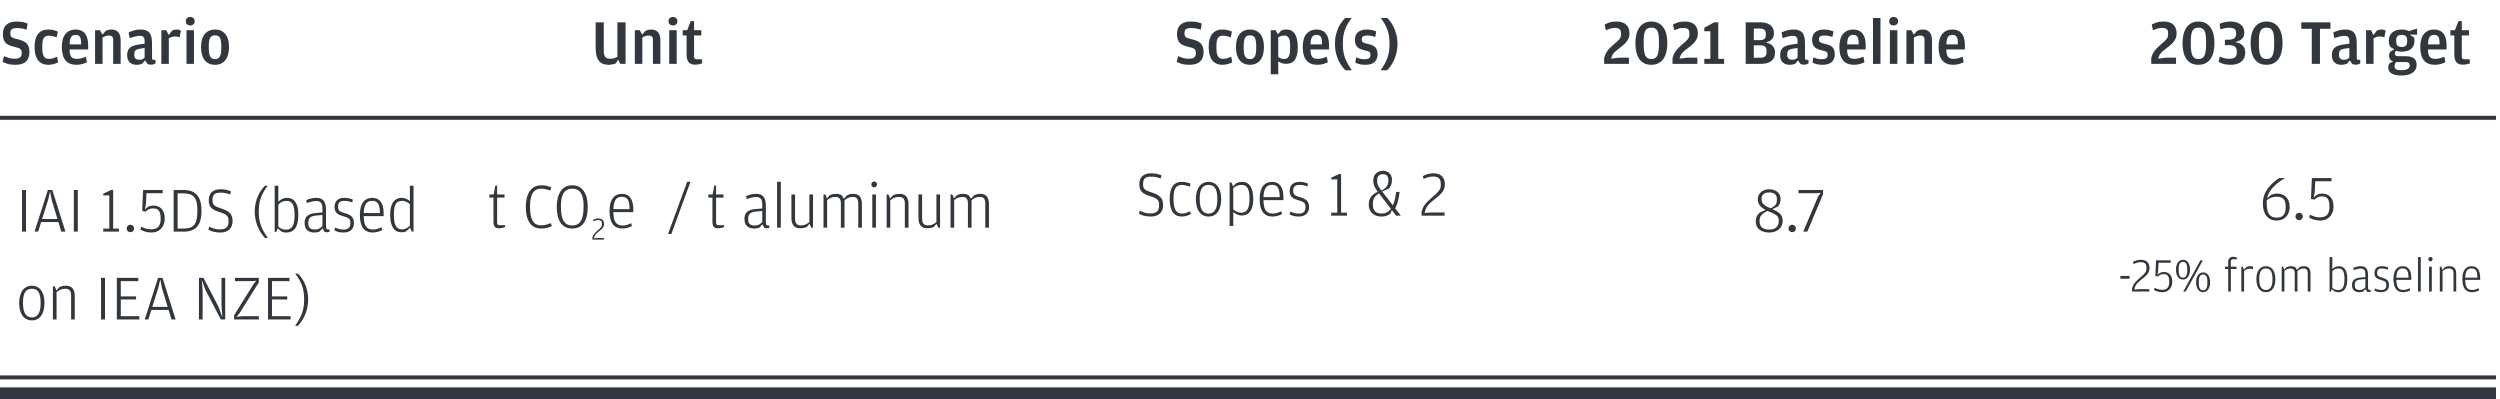 <svg width="626" height="100" viewBox="0 0 626 100" fill="none" xmlns="http://www.w3.org/2000/svg">
<path d="M3.824 16.224C5.051 16.224 5.947 15.952 6.512 15.408C7.088 14.853 7.376 14.043 7.376 12.976C7.376 12.453 7.307 12.016 7.168 11.664C7.029 11.312 6.832 11.019 6.576 10.784C6.32 10.539 6.005 10.347 5.632 10.208C5.269 10.059 4.859 9.931 4.4 9.824C4.016 9.728 3.707 9.643 3.472 9.568C3.237 9.483 3.051 9.387 2.912 9.28C2.784 9.163 2.699 9.029 2.656 8.88C2.613 8.72 2.592 8.523 2.592 8.288C2.592 7.808 2.72 7.477 2.976 7.296C3.243 7.115 3.68 7.024 4.288 7.024C4.544 7.024 4.773 7.035 4.976 7.056C5.179 7.067 5.371 7.093 5.552 7.136C5.733 7.168 5.909 7.211 6.08 7.264C6.261 7.307 6.459 7.36 6.672 7.424L6.912 5.904C6.571 5.755 6.187 5.632 5.76 5.536C5.333 5.44 4.789 5.392 4.128 5.392C3.008 5.392 2.16 5.664 1.584 6.208C1.008 6.741 0.72 7.509 0.72 8.512C0.72 9.045 0.779 9.493 0.896 9.856C1.024 10.219 1.205 10.523 1.44 10.768C1.685 11.003 1.984 11.195 2.336 11.344C2.688 11.483 3.088 11.605 3.536 11.712C3.92 11.797 4.235 11.883 4.48 11.968C4.736 12.053 4.933 12.155 5.072 12.272C5.211 12.389 5.307 12.528 5.36 12.688C5.413 12.837 5.44 13.029 5.44 13.264C5.44 13.829 5.291 14.213 4.992 14.416C4.704 14.608 4.235 14.704 3.584 14.704C3.104 14.704 2.661 14.645 2.256 14.528C1.861 14.4 1.44 14.245 0.992 14.064L0.656 15.504C1.019 15.685 1.44 15.851 1.92 16C2.411 16.149 3.045 16.224 3.824 16.224ZM12.111 16.224C12.655 16.224 13.13 16.155 13.535 16.016C13.951 15.888 14.287 15.749 14.543 15.6L14.303 14.208C13.983 14.347 13.658 14.469 13.327 14.576C12.996 14.683 12.633 14.736 12.239 14.736C11.961 14.736 11.722 14.693 11.519 14.608C11.316 14.523 11.146 14.373 11.007 14.16C10.868 13.936 10.761 13.643 10.687 13.28C10.623 12.917 10.591 12.459 10.591 11.904V11.6C10.591 11.045 10.623 10.597 10.687 10.256C10.761 9.904 10.868 9.632 11.007 9.44C11.146 9.248 11.316 9.12 11.519 9.056C11.722 8.981 11.961 8.944 12.239 8.944C12.58 8.944 12.905 8.981 13.215 9.056C13.535 9.131 13.86 9.221 14.191 9.328L14.479 7.92C14.233 7.792 13.903 7.675 13.487 7.568C13.082 7.451 12.623 7.392 12.111 7.392C10.98 7.392 10.121 7.76 9.535 8.496C8.948 9.232 8.655 10.331 8.655 11.792C8.655 13.232 8.948 14.331 9.535 15.088C10.121 15.845 10.98 16.224 12.111 16.224ZM17.419 12.384H22.075V11.376C22.075 10.757 22.016 10.203 21.899 9.712C21.782 9.221 21.595 8.805 21.339 8.464C21.094 8.123 20.768 7.861 20.363 7.68C19.968 7.488 19.494 7.392 18.939 7.392C17.883 7.392 17.04 7.76 16.411 8.496C15.792 9.232 15.483 10.331 15.483 11.792C15.483 13.253 15.787 14.357 16.395 15.104C17.003 15.851 17.92 16.224 19.147 16.224C19.723 16.224 20.24 16.149 20.699 16C21.168 15.861 21.526 15.723 21.771 15.584L21.515 14.208C21.163 14.347 20.8 14.469 20.427 14.576C20.064 14.683 19.68 14.736 19.275 14.736C18.944 14.736 18.662 14.699 18.427 14.624C18.192 14.549 18 14.421 17.851 14.24C17.712 14.048 17.606 13.803 17.531 13.504C17.467 13.205 17.43 12.832 17.419 12.384ZM17.435 11.12C17.446 10.661 17.483 10.277 17.547 9.968C17.622 9.659 17.723 9.413 17.851 9.232C17.979 9.051 18.134 8.923 18.315 8.848C18.496 8.773 18.71 8.736 18.955 8.736C19.435 8.736 19.782 8.891 19.995 9.2C20.208 9.509 20.315 10.053 20.315 10.832V11.12H17.435ZM25.647 8.672L25.039 7.568H23.807V16H25.679V9.376C25.956 9.227 26.212 9.109 26.447 9.024C26.682 8.939 26.954 8.896 27.263 8.896C27.605 8.896 27.866 8.976 28.047 9.136C28.239 9.285 28.335 9.547 28.335 9.92V16H30.207V10.112C30.207 9.195 30.01 8.512 29.615 8.064C29.221 7.616 28.655 7.392 27.919 7.392C27.631 7.392 27.364 7.424 27.119 7.488C26.884 7.552 26.677 7.627 26.495 7.712L25.647 8.672ZM36.21 10.944L34.978 11.104C34.413 11.189 33.933 11.296 33.538 11.424C33.143 11.541 32.818 11.707 32.562 11.92C32.317 12.123 32.135 12.379 32.018 12.688C31.901 12.987 31.842 13.36 31.842 13.808C31.842 14.256 31.906 14.635 32.034 14.944C32.162 15.243 32.333 15.488 32.546 15.68C32.77 15.872 33.021 16.011 33.298 16.096C33.586 16.181 33.885 16.224 34.194 16.224C34.535 16.224 34.823 16.192 35.058 16.128C35.303 16.064 35.506 15.995 35.666 15.92L36.306 15.12L36.994 16.064C37.271 16.149 37.559 16.192 37.858 16.192C38.146 16.192 38.381 16.149 38.562 16.064C38.743 15.989 38.877 15.909 38.962 15.824L38.93 14.992H38.546C38.386 14.992 38.263 14.96 38.178 14.896C38.103 14.832 38.066 14.699 38.066 14.496V10.8C38.066 9.573 37.842 8.699 37.394 8.176C36.957 7.653 36.221 7.392 35.186 7.392C34.557 7.392 33.986 7.472 33.474 7.632C32.973 7.792 32.546 7.957 32.194 8.128L32.45 9.536C32.951 9.365 33.41 9.232 33.826 9.136C34.242 9.029 34.637 8.976 35.01 8.976C35.479 8.976 35.794 9.088 35.954 9.312C36.125 9.525 36.21 9.803 36.21 10.144V10.944ZM36.21 14.416C36.071 14.565 35.901 14.693 35.698 14.8C35.495 14.907 35.223 14.96 34.882 14.96C34.477 14.96 34.162 14.864 33.938 14.672C33.725 14.48 33.618 14.165 33.618 13.728V13.6C33.618 13.12 33.73 12.784 33.954 12.592C34.189 12.389 34.573 12.251 35.106 12.176L36.21 12.016V14.416ZM42.241 8.784L41.633 7.568H40.401V16H42.273V9.568C42.508 9.451 42.748 9.349 42.993 9.264C43.238 9.179 43.505 9.136 43.793 9.136C44.07 9.136 44.3 9.157 44.481 9.2C44.662 9.232 44.828 9.28 44.977 9.344L45.297 7.664C45.212 7.6 45.084 7.541 44.913 7.488C44.742 7.424 44.529 7.392 44.273 7.392C44.049 7.392 43.846 7.413 43.665 7.456C43.483 7.499 43.302 7.563 43.121 7.648L42.241 8.784ZM47.643 6.384C47.942 6.384 48.198 6.293 48.411 6.112C48.635 5.92 48.747 5.653 48.747 5.312C48.747 4.981 48.635 4.72 48.411 4.528C48.198 4.336 47.942 4.24 47.643 4.24C47.334 4.24 47.067 4.336 46.843 4.528C46.63 4.72 46.523 4.981 46.523 5.312C46.523 5.653 46.63 5.92 46.843 6.112C47.067 6.293 47.334 6.384 47.643 6.384ZM46.699 16H48.571V7.568H46.699V16ZM53.862 16.224C54.961 16.224 55.814 15.84 56.422 15.072C57.041 14.293 57.35 13.189 57.35 11.76C57.35 10.352 57.041 9.275 56.422 8.528C55.814 7.771 54.961 7.392 53.862 7.392C52.764 7.392 51.9 7.771 51.27 8.528C50.652 9.285 50.342 10.379 50.342 11.808C50.342 13.216 50.646 14.304 51.254 15.072C51.873 15.84 52.742 16.224 53.862 16.224ZM53.862 14.8C53.596 14.8 53.361 14.757 53.158 14.672C52.966 14.576 52.801 14.421 52.662 14.208C52.534 13.984 52.438 13.685 52.374 13.312C52.31 12.939 52.278 12.469 52.278 11.904V11.6C52.278 11.045 52.31 10.592 52.374 10.24C52.438 9.888 52.534 9.611 52.662 9.408C52.79 9.195 52.95 9.051 53.142 8.976C53.345 8.891 53.585 8.848 53.862 8.848C54.129 8.848 54.358 8.891 54.55 8.976C54.753 9.051 54.918 9.195 55.046 9.408C55.174 9.621 55.265 9.909 55.318 10.272C55.382 10.635 55.414 11.104 55.414 11.68V11.968C55.414 12.512 55.382 12.971 55.318 13.344C55.254 13.707 55.153 13.995 55.014 14.208C54.886 14.421 54.726 14.576 54.534 14.672C54.342 14.757 54.118 14.8 53.862 14.8Z" fill="#31373D"/>
<path d="M154.592 14.24C154.368 14.357 154.117 14.464 153.84 14.56C153.563 14.656 153.205 14.704 152.768 14.704C152.48 14.704 152.235 14.672 152.032 14.608C151.84 14.533 151.68 14.416 151.552 14.256C151.424 14.085 151.328 13.867 151.264 13.6C151.211 13.323 151.184 12.981 151.184 12.576V5.584H149.152V12.096C149.152 12.853 149.227 13.493 149.376 14.016C149.525 14.539 149.739 14.965 150.016 15.296C150.304 15.627 150.645 15.861 151.04 16C151.435 16.149 151.872 16.224 152.352 16.224C152.789 16.224 153.157 16.181 153.456 16.096C153.765 16.021 153.995 15.957 154.144 15.904L154.816 14.928L155.296 16H156.64V5.584H154.592V14.24ZM160.803 8.672L160.195 7.568H158.963V16H160.835V9.376C161.113 9.227 161.369 9.109 161.603 9.024C161.838 8.939 162.11 8.896 162.419 8.896C162.761 8.896 163.022 8.976 163.203 9.136C163.395 9.285 163.491 9.547 163.491 9.92V16H165.363V10.112C165.363 9.195 165.166 8.512 164.771 8.064C164.377 7.616 163.811 7.392 163.075 7.392C162.787 7.392 162.521 7.424 162.275 7.488C162.041 7.552 161.833 7.627 161.651 7.712L160.803 8.672ZM168.518 6.384C168.817 6.384 169.073 6.293 169.286 6.112C169.51 5.92 169.622 5.653 169.622 5.312C169.622 4.981 169.51 4.72 169.286 4.528C169.073 4.336 168.817 4.24 168.518 4.24C168.209 4.24 167.942 4.336 167.718 4.528C167.505 4.72 167.398 4.981 167.398 5.312C167.398 5.653 167.505 5.92 167.718 6.112C167.942 6.293 168.209 6.384 168.518 6.384ZM167.574 16H169.446V7.568H167.574V16ZM174.065 16.192C174.449 16.192 174.796 16.155 175.105 16.08C175.415 16.005 175.66 15.925 175.841 15.84L175.745 14.832H174.593C174.284 14.832 174.071 14.784 173.953 14.688C173.847 14.592 173.793 14.405 173.793 14.128V8.88H175.601V7.568H173.793V5.28H172.961L172.065 7.568H170.945V8.88H171.921V13.696C171.921 14.528 172.092 15.152 172.433 15.568C172.775 15.984 173.319 16.192 174.065 16.192Z" fill="#31373D"/>
<path d="M297.824 16.224C299.051 16.224 299.947 15.952 300.512 15.408C301.088 14.853 301.376 14.043 301.376 12.976C301.376 12.453 301.307 12.016 301.168 11.664C301.029 11.312 300.832 11.019 300.576 10.784C300.32 10.539 300.005 10.347 299.632 10.208C299.269 10.059 298.859 9.931 298.4 9.824C298.016 9.728 297.707 9.643 297.472 9.568C297.237 9.483 297.051 9.387 296.912 9.28C296.784 9.163 296.699 9.029 296.656 8.88C296.613 8.72 296.592 8.523 296.592 8.288C296.592 7.808 296.72 7.477 296.976 7.296C297.243 7.115 297.68 7.024 298.288 7.024C298.544 7.024 298.773 7.035 298.976 7.056C299.179 7.067 299.371 7.093 299.552 7.136C299.733 7.168 299.909 7.211 300.08 7.264C300.261 7.307 300.459 7.36 300.672 7.424L300.912 5.904C300.571 5.755 300.187 5.632 299.76 5.536C299.333 5.44 298.789 5.392 298.128 5.392C297.008 5.392 296.16 5.664 295.584 6.208C295.008 6.741 294.72 7.509 294.72 8.512C294.72 9.045 294.779 9.493 294.896 9.856C295.024 10.219 295.205 10.523 295.44 10.768C295.685 11.003 295.984 11.195 296.336 11.344C296.688 11.483 297.088 11.605 297.536 11.712C297.92 11.797 298.235 11.883 298.48 11.968C298.736 12.053 298.933 12.155 299.072 12.272C299.211 12.389 299.307 12.528 299.36 12.688C299.413 12.837 299.44 13.029 299.44 13.264C299.44 13.829 299.291 14.213 298.992 14.416C298.704 14.608 298.235 14.704 297.584 14.704C297.104 14.704 296.661 14.645 296.256 14.528C295.861 14.4 295.44 14.245 294.992 14.064L294.656 15.504C295.019 15.685 295.44 15.851 295.92 16C296.411 16.149 297.045 16.224 297.824 16.224ZM306.111 16.224C306.655 16.224 307.13 16.155 307.535 16.016C307.951 15.888 308.287 15.749 308.543 15.6L308.303 14.208C307.983 14.347 307.658 14.469 307.327 14.576C306.996 14.683 306.634 14.736 306.239 14.736C305.962 14.736 305.722 14.693 305.519 14.608C305.316 14.523 305.146 14.373 305.007 14.16C304.868 13.936 304.762 13.643 304.687 13.28C304.623 12.917 304.591 12.459 304.591 11.904V11.6C304.591 11.045 304.623 10.597 304.687 10.256C304.762 9.904 304.868 9.632 305.007 9.44C305.146 9.248 305.316 9.12 305.519 9.056C305.722 8.981 305.962 8.944 306.239 8.944C306.58 8.944 306.906 8.981 307.215 9.056C307.535 9.131 307.86 9.221 308.191 9.328L308.479 7.92C308.234 7.792 307.903 7.675 307.487 7.568C307.082 7.451 306.623 7.392 306.111 7.392C304.98 7.392 304.122 7.76 303.535 8.496C302.948 9.232 302.655 10.331 302.655 11.792C302.655 13.232 302.948 14.331 303.535 15.088C304.122 15.845 304.98 16.224 306.111 16.224ZM313.003 16.224C314.102 16.224 314.955 15.84 315.563 15.072C316.182 14.293 316.491 13.189 316.491 11.76C316.491 10.352 316.182 9.275 315.563 8.528C314.955 7.771 314.102 7.392 313.003 7.392C311.904 7.392 311.04 7.771 310.411 8.528C309.792 9.285 309.483 10.379 309.483 11.808C309.483 13.216 309.787 14.304 310.395 15.072C311.014 15.84 311.883 16.224 313.003 16.224ZM313.003 14.8C312.736 14.8 312.502 14.757 312.299 14.672C312.107 14.576 311.942 14.421 311.803 14.208C311.675 13.984 311.579 13.685 311.515 13.312C311.451 12.939 311.419 12.469 311.419 11.904V11.6C311.419 11.045 311.451 10.592 311.515 10.24C311.579 9.888 311.675 9.611 311.803 9.408C311.931 9.195 312.091 9.051 312.283 8.976C312.486 8.891 312.726 8.848 313.003 8.848C313.27 8.848 313.499 8.891 313.691 8.976C313.894 9.051 314.059 9.195 314.187 9.408C314.315 9.621 314.406 9.909 314.459 10.272C314.523 10.635 314.555 11.104 314.555 11.68V11.968C314.555 12.512 314.523 12.971 314.459 13.344C314.395 13.707 314.294 13.995 314.155 14.208C314.027 14.421 313.867 14.576 313.675 14.672C313.483 14.757 313.259 14.8 313.003 14.8ZM319.99 8.576L319.43 7.568H318.198V18.592H320.07V15.344C320.294 15.515 320.566 15.664 320.886 15.792C321.206 15.92 321.584 15.984 322.022 15.984C323.056 15.984 323.803 15.637 324.262 14.944C324.731 14.251 324.966 13.2 324.966 11.792C324.966 10.373 324.731 9.285 324.262 8.528C323.803 7.771 323.094 7.392 322.134 7.392C321.824 7.392 321.563 7.419 321.35 7.472C321.136 7.525 320.955 7.589 320.806 7.664L319.99 8.576ZM320.07 14.304V9.344C320.304 9.205 320.544 9.099 320.79 9.024C321.046 8.939 321.312 8.896 321.59 8.896C322.08 8.896 322.443 9.083 322.678 9.456C322.923 9.829 323.046 10.469 323.046 11.376V12.128C323.046 13.088 322.923 13.771 322.678 14.176C322.443 14.571 322.064 14.768 321.542 14.768C321.232 14.768 320.955 14.72 320.71 14.624C320.464 14.517 320.251 14.411 320.07 14.304ZM328.138 12.384H332.794V11.376C332.794 10.757 332.735 10.203 332.618 9.712C332.5 9.221 332.314 8.805 332.058 8.464C331.812 8.123 331.487 7.861 331.082 7.68C330.687 7.488 330.212 7.392 329.658 7.392C328.602 7.392 327.759 7.76 327.13 8.496C326.511 9.232 326.202 10.331 326.202 11.792C326.202 13.253 326.506 14.357 327.114 15.104C327.722 15.851 328.639 16.224 329.866 16.224C330.442 16.224 330.959 16.149 331.418 16C331.887 15.861 332.244 15.723 332.49 15.584L332.234 14.208C331.882 14.347 331.519 14.469 331.146 14.576C330.783 14.683 330.399 14.736 329.994 14.736C329.663 14.736 329.38 14.699 329.146 14.624C328.911 14.549 328.719 14.421 328.57 14.24C328.431 14.048 328.324 13.803 328.25 13.504C328.186 13.205 328.148 12.832 328.138 12.384ZM328.154 11.12C328.164 10.661 328.202 10.277 328.266 9.968C328.34 9.659 328.442 9.413 328.57 9.232C328.698 9.051 328.852 8.923 329.034 8.848C329.215 8.773 329.428 8.736 329.674 8.736C330.154 8.736 330.5 8.891 330.714 9.2C330.927 9.509 331.034 10.053 331.034 10.832V11.12H328.154ZM336.878 17.6H338.494C338.131 17.077 337.811 16.571 337.534 16.08C337.257 15.6 337.022 15.109 336.83 14.608C336.638 14.096 336.494 13.563 336.398 13.008C336.302 12.453 336.254 11.845 336.254 11.184V10.704C336.254 10.053 336.302 9.451 336.398 8.896C336.505 8.341 336.649 7.819 336.83 7.328C337.022 6.827 337.251 6.347 337.518 5.888C337.795 5.429 338.11 4.971 338.462 4.512H336.846C336.622 4.715 336.361 5.008 336.062 5.392C335.763 5.765 335.481 6.224 335.214 6.768C334.947 7.301 334.723 7.92 334.542 8.624C334.361 9.317 334.27 10.091 334.27 10.944C334.27 11.829 334.361 12.635 334.542 13.36C334.734 14.085 334.963 14.725 335.23 15.28C335.507 15.835 335.795 16.304 336.094 16.688C336.393 17.083 336.654 17.387 336.878 17.6ZM341.887 16.224C342.921 16.224 343.689 15.989 344.191 15.52C344.692 15.04 344.943 14.405 344.943 13.616C344.943 13.211 344.895 12.864 344.799 12.576C344.703 12.288 344.564 12.048 344.383 11.856C344.201 11.653 343.972 11.493 343.695 11.376C343.417 11.248 343.103 11.141 342.751 11.056C342.42 10.981 342.143 10.912 341.919 10.848C341.695 10.784 341.513 10.715 341.375 10.64C341.236 10.565 341.135 10.469 341.071 10.352C341.017 10.235 340.991 10.08 340.991 9.888C340.991 9.493 341.097 9.232 341.311 9.104C341.535 8.965 341.903 8.896 342.415 8.896C342.788 8.896 343.124 8.928 343.423 8.992C343.721 9.056 344.031 9.141 344.351 9.248L344.623 7.888C344.377 7.76 344.052 7.648 343.647 7.552C343.252 7.445 342.783 7.392 342.239 7.392C341.343 7.392 340.623 7.6 340.079 8.016C339.545 8.432 339.279 9.088 339.279 9.984C339.279 10.389 339.327 10.736 339.423 11.024C339.529 11.312 339.673 11.552 339.855 11.744C340.036 11.936 340.249 12.091 340.495 12.208C340.74 12.325 341.012 12.421 341.311 12.496C341.673 12.592 341.972 12.672 342.207 12.736C342.452 12.789 342.644 12.859 342.783 12.944C342.921 13.019 343.017 13.12 343.071 13.248C343.135 13.365 343.167 13.525 343.167 13.728C343.167 14.133 343.044 14.421 342.799 14.592C342.553 14.752 342.175 14.832 341.663 14.832C341.236 14.832 340.847 14.784 340.495 14.688C340.153 14.581 339.844 14.469 339.567 14.352L339.375 15.68C339.62 15.808 339.945 15.931 340.351 16.048C340.767 16.165 341.279 16.224 341.887 16.224ZM345.708 17.6H347.324C347.548 17.387 347.81 17.083 348.108 16.688C348.407 16.304 348.69 15.835 348.956 15.28C349.234 14.725 349.463 14.085 349.644 13.36C349.836 12.635 349.932 11.829 349.932 10.944C349.932 10.091 349.836 9.317 349.644 8.624C349.463 7.92 349.239 7.301 348.972 6.768C348.716 6.224 348.439 5.765 348.14 5.392C347.842 5.008 347.58 4.715 347.356 4.512H345.74C346.092 4.971 346.402 5.429 346.668 5.888C346.946 6.347 347.175 6.827 347.356 7.328C347.548 7.819 347.692 8.341 347.788 8.896C347.884 9.451 347.932 10.053 347.932 10.704V11.184C347.932 11.845 347.884 12.453 347.788 13.008C347.692 13.563 347.548 14.096 347.356 14.608C347.175 15.109 346.946 15.6 346.668 16.08C346.391 16.571 346.071 17.077 345.708 17.6Z" fill="#31373D"/>
<path d="M401.672 16H407.88V14.448H405.352L403.432 14.688L403.496 14.448C403.571 14.171 403.667 13.925 403.784 13.712C403.912 13.499 404.056 13.307 404.216 13.136C404.387 12.955 404.568 12.789 404.76 12.64C404.963 12.48 405.176 12.315 405.4 12.144C405.752 11.877 406.083 11.616 406.392 11.36C406.712 11.093 406.989 10.816 407.224 10.528C407.469 10.24 407.661 9.925 407.8 9.584C407.949 9.232 408.024 8.827 408.024 8.368C408.024 7.931 407.96 7.531 407.832 7.168C407.715 6.805 407.523 6.491 407.256 6.224C406.989 5.957 406.653 5.755 406.248 5.616C405.843 5.467 405.357 5.392 404.792 5.392C404.035 5.392 403.416 5.477 402.936 5.648C402.467 5.819 402.088 5.989 401.8 6.16L402.104 7.568C402.531 7.397 402.915 7.259 403.256 7.152C403.597 7.045 403.987 6.992 404.424 6.992C404.915 6.992 405.283 7.088 405.528 7.28C405.773 7.472 405.896 7.845 405.896 8.4V8.624C405.896 8.859 405.864 9.072 405.8 9.264C405.736 9.445 405.635 9.627 405.496 9.808C405.357 9.979 405.187 10.155 404.984 10.336C404.781 10.517 404.547 10.725 404.28 10.96C404.024 11.184 403.768 11.413 403.512 11.648C403.256 11.872 403.016 12.117 402.792 12.384C402.568 12.64 402.365 12.923 402.184 13.232C402.003 13.531 401.864 13.867 401.768 14.24L401.672 14.56V16ZM413.469 16.224C414.162 16.224 414.76 16.096 415.261 15.84C415.773 15.573 416.194 15.205 416.525 14.736C416.856 14.256 417.101 13.68 417.261 13.008C417.421 12.325 417.501 11.568 417.501 10.736C417.501 9.957 417.421 9.243 417.261 8.592C417.101 7.931 416.856 7.365 416.525 6.896C416.205 6.427 415.789 6.059 415.277 5.792C414.776 5.525 414.184 5.392 413.501 5.392C412.818 5.392 412.226 5.525 411.725 5.792C411.224 6.059 410.808 6.432 410.477 6.912C410.146 7.392 409.901 7.963 409.741 8.624C409.581 9.275 409.501 9.989 409.501 10.768C409.501 11.579 409.576 12.32 409.725 12.992C409.885 13.664 410.125 14.24 410.445 14.72C410.776 15.2 411.186 15.573 411.677 15.84C412.178 16.096 412.776 16.224 413.469 16.224ZM413.501 14.768C413.16 14.768 412.866 14.709 412.621 14.592C412.386 14.475 412.189 14.277 412.029 14C411.88 13.712 411.768 13.328 411.693 12.848C411.618 12.368 411.581 11.765 411.581 11.04V10.352C411.581 9.701 411.613 9.157 411.677 8.72C411.752 8.283 411.864 7.931 412.013 7.664C412.162 7.397 412.354 7.211 412.589 7.104C412.834 6.987 413.133 6.928 413.485 6.928C413.837 6.928 414.13 6.981 414.365 7.088C414.61 7.195 414.808 7.381 414.957 7.648C415.117 7.904 415.229 8.251 415.293 8.688C415.368 9.125 415.405 9.669 415.405 10.32V11.024C415.405 11.749 415.368 12.352 415.293 12.832C415.218 13.312 415.106 13.696 414.957 13.984C414.808 14.272 414.61 14.475 414.365 14.592C414.12 14.709 413.832 14.768 413.501 14.768ZM418.797 16H425.005V14.448H422.477L420.557 14.688L420.621 14.448C420.696 14.171 420.792 13.925 420.909 13.712C421.037 13.499 421.181 13.307 421.341 13.136C421.512 12.955 421.693 12.789 421.885 12.64C422.088 12.48 422.301 12.315 422.525 12.144C422.877 11.877 423.208 11.616 423.517 11.36C423.837 11.093 424.114 10.816 424.349 10.528C424.594 10.24 424.786 9.925 424.925 9.584C425.074 9.232 425.149 8.827 425.149 8.368C425.149 7.931 425.085 7.531 424.957 7.168C424.84 6.805 424.648 6.491 424.381 6.224C424.114 5.957 423.778 5.755 423.373 5.616C422.968 5.467 422.482 5.392 421.917 5.392C421.16 5.392 420.541 5.477 420.061 5.648C419.592 5.819 419.213 5.989 418.925 6.16L419.229 7.568C419.656 7.397 420.04 7.259 420.381 7.152C420.722 7.045 421.112 6.992 421.549 6.992C422.04 6.992 422.408 7.088 422.653 7.28C422.898 7.472 423.021 7.845 423.021 8.4V8.624C423.021 8.859 422.989 9.072 422.925 9.264C422.861 9.445 422.76 9.627 422.621 9.808C422.482 9.979 422.312 10.155 422.109 10.336C421.906 10.517 421.672 10.725 421.405 10.96C421.149 11.184 420.893 11.413 420.637 11.648C420.381 11.872 420.141 12.117 419.917 12.384C419.693 12.64 419.49 12.923 419.309 13.232C419.128 13.531 418.989 13.867 418.893 14.24L418.797 14.56V16ZM426.754 16H431.714V14.736H430.258V5.584H429.234L426.754 6.96V7.824H428.274V14.736H426.754V16ZM437.122 16H440.77C441.336 16 441.848 15.947 442.306 15.84C442.765 15.733 443.154 15.563 443.474 15.328C443.794 15.093 444.04 14.795 444.21 14.432C444.381 14.069 444.466 13.637 444.466 13.136C444.466 12.709 444.392 12.347 444.242 12.048C444.093 11.749 443.906 11.504 443.682 11.312C443.458 11.12 443.213 10.976 442.946 10.88C442.68 10.773 442.424 10.693 442.178 10.64C442.402 10.576 442.632 10.496 442.866 10.4C443.112 10.293 443.33 10.155 443.522 9.984C443.725 9.813 443.885 9.595 444.002 9.328C444.13 9.061 444.194 8.736 444.194 8.352C444.194 7.84 444.104 7.408 443.922 7.056C443.752 6.704 443.506 6.421 443.186 6.208C442.877 5.984 442.498 5.824 442.05 5.728C441.613 5.632 441.133 5.584 440.61 5.584H437.122V16ZM439.154 10.048V7.136H440.466C441.064 7.136 441.496 7.232 441.762 7.424C442.029 7.616 442.162 7.957 442.162 8.448V8.688C442.162 9.2 442.04 9.557 441.794 9.76C441.549 9.952 441.165 10.048 440.642 10.048H439.154ZM439.154 14.464V11.344H440.69C441.288 11.344 441.709 11.445 441.954 11.648C442.21 11.851 442.338 12.219 442.338 12.752V13.04C442.338 13.563 442.205 13.931 441.938 14.144C441.682 14.357 441.25 14.464 440.642 14.464H439.154ZM450.116 10.944L448.884 11.104C448.319 11.189 447.839 11.296 447.444 11.424C447.05 11.541 446.724 11.707 446.468 11.92C446.223 12.123 446.042 12.379 445.924 12.688C445.807 12.987 445.748 13.36 445.748 13.808C445.748 14.256 445.812 14.635 445.94 14.944C446.068 15.243 446.239 15.488 446.452 15.68C446.676 15.872 446.927 16.011 447.204 16.096C447.492 16.181 447.791 16.224 448.1 16.224C448.442 16.224 448.73 16.192 448.964 16.128C449.21 16.064 449.412 15.995 449.572 15.92L450.212 15.12L450.9 16.064C451.178 16.149 451.466 16.192 451.764 16.192C452.052 16.192 452.287 16.149 452.468 16.064C452.65 15.989 452.783 15.909 452.868 15.824L452.836 14.992H452.452C452.292 14.992 452.17 14.96 452.084 14.896C452.01 14.832 451.972 14.699 451.972 14.496V10.8C451.972 9.573 451.748 8.699 451.3 8.176C450.863 7.653 450.127 7.392 449.092 7.392C448.463 7.392 447.892 7.472 447.38 7.632C446.879 7.792 446.452 7.957 446.1 8.128L446.356 9.536C446.858 9.365 447.316 9.232 447.732 9.136C448.148 9.029 448.543 8.976 448.916 8.976C449.386 8.976 449.7 9.088 449.86 9.312C450.031 9.525 450.116 9.803 450.116 10.144V10.944ZM450.116 14.416C449.978 14.565 449.807 14.693 449.604 14.8C449.402 14.907 449.13 14.96 448.788 14.96C448.383 14.96 448.068 14.864 447.844 14.672C447.631 14.48 447.524 14.165 447.524 13.728V13.6C447.524 13.12 447.636 12.784 447.86 12.592C448.095 12.389 448.479 12.251 449.012 12.176L450.116 12.016V14.416ZM456.371 16.224C457.406 16.224 458.174 15.989 458.675 15.52C459.176 15.04 459.427 14.405 459.427 13.616C459.427 13.211 459.379 12.864 459.283 12.576C459.187 12.288 459.048 12.048 458.867 11.856C458.686 11.653 458.456 11.493 458.179 11.376C457.902 11.248 457.587 11.141 457.235 11.056C456.904 10.981 456.627 10.912 456.403 10.848C456.179 10.784 455.998 10.715 455.859 10.64C455.72 10.565 455.619 10.469 455.555 10.352C455.502 10.235 455.475 10.08 455.475 9.888C455.475 9.493 455.582 9.232 455.795 9.104C456.019 8.965 456.387 8.896 456.899 8.896C457.272 8.896 457.608 8.928 457.907 8.992C458.206 9.056 458.515 9.141 458.835 9.248L459.107 7.888C458.862 7.76 458.536 7.648 458.131 7.552C457.736 7.445 457.267 7.392 456.723 7.392C455.827 7.392 455.107 7.6 454.563 8.016C454.03 8.432 453.763 9.088 453.763 9.984C453.763 10.389 453.811 10.736 453.907 11.024C454.014 11.312 454.158 11.552 454.339 11.744C454.52 11.936 454.734 12.091 454.979 12.208C455.224 12.325 455.496 12.421 455.795 12.496C456.158 12.592 456.456 12.672 456.691 12.736C456.936 12.789 457.128 12.859 457.267 12.944C457.406 13.019 457.502 13.12 457.555 13.248C457.619 13.365 457.651 13.525 457.651 13.728C457.651 14.133 457.528 14.421 457.283 14.592C457.038 14.752 456.659 14.832 456.147 14.832C455.72 14.832 455.331 14.784 454.979 14.688C454.638 14.581 454.328 14.469 454.051 14.352L453.859 15.68C454.104 15.808 454.43 15.931 454.835 16.048C455.251 16.165 455.763 16.224 456.371 16.224ZM462.513 12.384H467.169V11.376C467.169 10.757 467.11 10.203 466.993 9.712C466.875 9.221 466.689 8.805 466.433 8.464C466.187 8.123 465.862 7.861 465.457 7.68C465.062 7.488 464.587 7.392 464.033 7.392C462.977 7.392 462.134 7.76 461.505 8.496C460.886 9.232 460.577 10.331 460.577 11.792C460.577 13.253 460.881 14.357 461.489 15.104C462.097 15.851 463.014 16.224 464.241 16.224C464.817 16.224 465.334 16.149 465.793 16C466.262 15.861 466.619 15.723 466.865 15.584L466.609 14.208C466.257 14.347 465.894 14.469 465.521 14.576C465.158 14.683 464.774 14.736 464.369 14.736C464.038 14.736 463.755 14.699 463.521 14.624C463.286 14.549 463.094 14.421 462.945 14.24C462.806 14.048 462.699 13.803 462.625 13.504C462.561 13.205 462.523 12.832 462.513 12.384ZM462.529 11.12C462.539 10.661 462.577 10.277 462.641 9.968C462.715 9.659 462.817 9.413 462.945 9.232C463.073 9.051 463.227 8.923 463.409 8.848C463.59 8.773 463.803 8.736 464.049 8.736C464.529 8.736 464.875 8.891 465.089 9.2C465.302 9.509 465.409 10.053 465.409 10.832V11.12H462.529ZM468.997 16H470.869V4.512H468.997V16ZM474.174 6.384C474.473 6.384 474.729 6.293 474.943 6.112C475.167 5.92 475.279 5.653 475.279 5.312C475.279 4.981 475.167 4.72 474.943 4.528C474.729 4.336 474.473 4.24 474.174 4.24C473.865 4.24 473.599 4.336 473.375 4.528C473.161 4.72 473.055 4.981 473.055 5.312C473.055 5.653 473.161 5.92 473.375 6.112C473.599 6.293 473.865 6.384 474.174 6.384ZM473.231 16H475.103V7.568H473.231V16ZM479.21 8.672L478.602 7.568H477.37V16H479.242V9.376C479.519 9.227 479.775 9.109 480.01 9.024C480.244 8.939 480.516 8.896 480.826 8.896C481.167 8.896 481.428 8.976 481.61 9.136C481.802 9.285 481.898 9.547 481.898 9.92V16H483.77V10.112C483.77 9.195 483.572 8.512 483.178 8.064C482.783 7.616 482.218 7.392 481.482 7.392C481.194 7.392 480.927 7.424 480.682 7.488C480.447 7.552 480.239 7.627 480.058 7.712L479.21 8.672ZM487.357 12.384H492.013V11.376C492.013 10.757 491.954 10.203 491.837 9.712C491.719 9.221 491.533 8.805 491.277 8.464C491.031 8.123 490.706 7.861 490.301 7.68C489.906 7.488 489.431 7.392 488.877 7.392C487.821 7.392 486.978 7.76 486.349 8.496C485.73 9.232 485.421 10.331 485.421 11.792C485.421 13.253 485.725 14.357 486.333 15.104C486.941 15.851 487.858 16.224 489.085 16.224C489.661 16.224 490.178 16.149 490.637 16C491.106 15.861 491.463 15.723 491.709 15.584L491.453 14.208C491.101 14.347 490.738 14.469 490.365 14.576C490.002 14.683 489.618 14.736 489.213 14.736C488.882 14.736 488.599 14.699 488.365 14.624C488.13 14.549 487.938 14.421 487.789 14.24C487.65 14.048 487.543 13.803 487.469 13.504C487.405 13.205 487.367 12.832 487.357 12.384ZM487.373 11.12C487.383 10.661 487.421 10.277 487.485 9.968C487.559 9.659 487.661 9.413 487.789 9.232C487.917 9.051 488.071 8.923 488.253 8.848C488.434 8.773 488.647 8.736 488.893 8.736C489.373 8.736 489.719 8.891 489.933 9.2C490.146 9.509 490.253 10.053 490.253 10.832V11.12H487.373Z" fill="#31373D"/>
<path d="M538.672 16H544.88V14.448H542.352L540.432 14.688L540.496 14.448C540.571 14.171 540.667 13.925 540.784 13.712C540.912 13.499 541.056 13.307 541.216 13.136C541.387 12.955 541.568 12.789 541.76 12.64C541.963 12.48 542.176 12.315 542.4 12.144C542.752 11.877 543.083 11.616 543.392 11.36C543.712 11.093 543.989 10.816 544.224 10.528C544.469 10.24 544.661 9.925 544.8 9.584C544.949 9.232 545.024 8.827 545.024 8.368C545.024 7.931 544.96 7.531 544.832 7.168C544.715 6.805 544.523 6.491 544.256 6.224C543.989 5.957 543.653 5.755 543.248 5.616C542.843 5.467 542.357 5.392 541.792 5.392C541.035 5.392 540.416 5.477 539.936 5.648C539.467 5.819 539.088 5.989 538.8 6.16L539.104 7.568C539.531 7.397 539.915 7.259 540.256 7.152C540.597 7.045 540.987 6.992 541.424 6.992C541.915 6.992 542.283 7.088 542.528 7.28C542.773 7.472 542.896 7.845 542.896 8.4V8.624C542.896 8.859 542.864 9.072 542.8 9.264C542.736 9.445 542.635 9.627 542.496 9.808C542.357 9.979 542.187 10.155 541.984 10.336C541.781 10.517 541.547 10.725 541.28 10.96C541.024 11.184 540.768 11.413 540.512 11.648C540.256 11.872 540.016 12.117 539.792 12.384C539.568 12.64 539.365 12.923 539.184 13.232C539.003 13.531 538.864 13.867 538.768 14.24L538.672 14.56V16ZM550.469 16.224C551.162 16.224 551.76 16.096 552.261 15.84C552.773 15.573 553.194 15.205 553.525 14.736C553.856 14.256 554.101 13.68 554.261 13.008C554.421 12.325 554.501 11.568 554.501 10.736C554.501 9.957 554.421 9.243 554.261 8.592C554.101 7.931 553.856 7.365 553.525 6.896C553.205 6.427 552.789 6.059 552.277 5.792C551.776 5.525 551.184 5.392 550.501 5.392C549.818 5.392 549.226 5.525 548.725 5.792C548.224 6.059 547.808 6.432 547.477 6.912C547.146 7.392 546.901 7.963 546.741 8.624C546.581 9.275 546.501 9.989 546.501 10.768C546.501 11.579 546.576 12.32 546.725 12.992C546.885 13.664 547.125 14.24 547.445 14.72C547.776 15.2 548.186 15.573 548.677 15.84C549.178 16.096 549.776 16.224 550.469 16.224ZM550.501 14.768C550.16 14.768 549.866 14.709 549.621 14.592C549.386 14.475 549.189 14.277 549.029 14C548.88 13.712 548.768 13.328 548.693 12.848C548.618 12.368 548.581 11.765 548.581 11.04V10.352C548.581 9.701 548.613 9.157 548.677 8.72C548.752 8.283 548.864 7.931 549.013 7.664C549.162 7.397 549.354 7.211 549.589 7.104C549.834 6.987 550.133 6.928 550.485 6.928C550.837 6.928 551.13 6.981 551.365 7.088C551.61 7.195 551.808 7.381 551.957 7.648C552.117 7.904 552.229 8.251 552.293 8.688C552.368 9.125 552.405 9.669 552.405 10.32V11.024C552.405 11.749 552.368 12.352 552.293 12.832C552.218 13.312 552.106 13.696 551.957 13.984C551.808 14.272 551.61 14.475 551.365 14.592C551.12 14.709 550.832 14.768 550.501 14.768ZM558.599 16.224C559.164 16.224 559.671 16.149 560.119 16C560.567 15.861 560.946 15.664 561.255 15.408C561.564 15.152 561.799 14.843 561.959 14.48C562.13 14.107 562.215 13.696 562.215 13.248C562.215 12.405 561.991 11.781 561.543 11.376C561.106 10.96 560.487 10.683 559.687 10.544C560.423 10.373 560.988 10.107 561.383 9.744C561.778 9.381 561.975 8.837 561.975 8.112C561.975 7.717 561.9 7.355 561.751 7.024C561.612 6.693 561.399 6.411 561.111 6.176C560.823 5.931 560.46 5.739 560.023 5.6C559.596 5.461 559.095 5.392 558.519 5.392C557.868 5.392 557.319 5.456 556.871 5.584C556.423 5.712 556.066 5.84 555.799 5.968L555.991 7.36C556.204 7.296 556.396 7.237 556.567 7.184C556.738 7.131 556.908 7.088 557.079 7.056C557.25 7.024 557.42 6.997 557.591 6.976C557.772 6.955 557.97 6.944 558.183 6.944C558.77 6.944 559.207 7.04 559.495 7.232C559.783 7.424 559.927 7.787 559.927 8.32V8.464C559.927 8.987 559.767 9.365 559.447 9.6C559.127 9.835 558.562 9.952 557.751 9.952H557.111V11.296H557.927C558.695 11.296 559.25 11.413 559.591 11.648C559.932 11.883 560.103 12.299 560.103 12.896V13.12C560.103 13.696 559.954 14.107 559.655 14.352C559.356 14.597 558.871 14.72 558.199 14.72C557.954 14.72 557.735 14.709 557.543 14.688C557.351 14.656 557.164 14.619 556.983 14.576C556.802 14.523 556.615 14.464 556.423 14.4C556.242 14.325 556.044 14.245 555.831 14.16L555.527 15.488C555.804 15.659 556.194 15.824 556.695 15.984C557.196 16.144 557.831 16.224 558.599 16.224ZM567.516 16.224C568.209 16.224 568.806 16.096 569.308 15.84C569.82 15.573 570.241 15.205 570.572 14.736C570.902 14.256 571.148 13.68 571.308 13.008C571.468 12.325 571.548 11.568 571.548 10.736C571.548 9.957 571.468 9.243 571.308 8.592C571.148 7.931 570.902 7.365 570.572 6.896C570.252 6.427 569.836 6.059 569.324 5.792C568.822 5.525 568.23 5.392 567.548 5.392C566.865 5.392 566.273 5.525 565.772 5.792C565.27 6.059 564.854 6.432 564.524 6.912C564.193 7.392 563.948 7.963 563.788 8.624C563.628 9.275 563.548 9.989 563.548 10.768C563.548 11.579 563.622 12.32 563.772 12.992C563.932 13.664 564.172 14.24 564.492 14.72C564.822 15.2 565.233 15.573 565.724 15.84C566.225 16.096 566.822 16.224 567.516 16.224ZM567.548 14.768C567.206 14.768 566.913 14.709 566.668 14.592C566.433 14.475 566.236 14.277 566.076 14C565.926 13.712 565.814 13.328 565.74 12.848C565.665 12.368 565.628 11.765 565.628 11.04V10.352C565.628 9.701 565.66 9.157 565.724 8.72C565.798 8.283 565.91 7.931 566.06 7.664C566.209 7.397 566.401 7.211 566.636 7.104C566.881 6.987 567.18 6.928 567.532 6.928C567.884 6.928 568.177 6.981 568.412 7.088C568.657 7.195 568.854 7.381 569.004 7.648C569.164 7.904 569.276 8.251 569.34 8.688C569.414 9.125 569.452 9.669 569.452 10.32V11.024C569.452 11.749 569.414 12.352 569.34 12.832C569.265 13.312 569.153 13.696 569.004 13.984C568.854 14.272 568.657 14.475 568.412 14.592C568.166 14.709 567.878 14.768 567.548 14.768ZM578.868 7.216V16H580.916V7.216H583.54V5.584H576.244V7.216H578.868ZM588.273 10.944L587.041 11.104C586.475 11.189 585.995 11.296 585.601 11.424C585.206 11.541 584.881 11.707 584.625 11.92C584.379 12.123 584.198 12.379 584.081 12.688C583.963 12.987 583.905 13.36 583.905 13.808C583.905 14.256 583.969 14.635 584.097 14.944C584.225 15.243 584.395 15.488 584.609 15.68C584.833 15.872 585.083 16.011 585.361 16.096C585.649 16.181 585.947 16.224 586.257 16.224C586.598 16.224 586.886 16.192 587.121 16.128C587.366 16.064 587.569 15.995 587.729 15.92L588.369 15.12L589.057 16.064C589.334 16.149 589.622 16.192 589.921 16.192C590.209 16.192 590.443 16.149 590.625 16.064C590.806 15.989 590.939 15.909 591.025 15.824L590.993 14.992H590.609C590.449 14.992 590.326 14.96 590.241 14.896C590.166 14.832 590.129 14.699 590.129 14.496V10.8C590.129 9.573 589.905 8.699 589.457 8.176C589.019 7.653 588.283 7.392 587.249 7.392C586.619 7.392 586.049 7.472 585.537 7.632C585.035 7.792 584.609 7.957 584.257 8.128L584.513 9.536C585.014 9.365 585.473 9.232 585.889 9.136C586.305 9.029 586.699 8.976 587.073 8.976C587.542 8.976 587.857 9.088 588.016 9.312C588.187 9.525 588.273 9.803 588.273 10.144V10.944ZM588.273 14.416C588.134 14.565 587.963 14.693 587.761 14.8C587.558 14.907 587.286 14.96 586.945 14.96C586.539 14.96 586.225 14.864 586.001 14.672C585.787 14.48 585.681 14.165 585.681 13.728V13.6C585.681 13.12 585.793 12.784 586.017 12.592C586.251 12.389 586.635 12.251 587.169 12.176L588.273 12.016V14.416ZM594.303 8.784L593.695 7.568H592.463V16H594.335V9.568C594.57 9.451 594.81 9.349 595.055 9.264C595.301 9.179 595.567 9.136 595.855 9.136C596.133 9.136 596.362 9.157 596.543 9.2C596.725 9.232 596.89 9.28 597.039 9.344L597.359 7.664C597.274 7.6 597.146 7.541 596.975 7.488C596.805 7.424 596.591 7.392 596.335 7.392C596.111 7.392 595.909 7.413 595.727 7.456C595.546 7.499 595.365 7.563 595.183 7.648L594.303 8.784ZM603.196 7.808C602.705 7.531 602.102 7.392 601.388 7.392C600.982 7.392 600.588 7.44 600.204 7.536C599.82 7.632 599.473 7.792 599.164 8.016C598.865 8.229 598.62 8.517 598.428 8.88C598.246 9.232 598.156 9.669 598.156 10.192C598.156 10.523 598.188 10.811 598.252 11.056C598.326 11.301 598.422 11.531 598.54 11.744L599.516 12.352L598.54 12.928C598.454 13.045 598.38 13.195 598.316 13.376C598.252 13.547 598.22 13.755 598.22 14C598.22 14.384 598.316 14.688 598.508 14.912C598.7 15.136 598.95 15.296 599.26 15.392L598.38 15.808C598.305 15.904 598.225 16.037 598.14 16.208C598.054 16.379 598.012 16.608 598.012 16.896C598.012 17.536 598.284 18.032 598.828 18.384C599.372 18.736 600.182 18.912 601.26 18.912C601.772 18.912 602.262 18.864 602.732 18.768C603.201 18.672 603.612 18.517 603.964 18.304C604.316 18.101 604.593 17.829 604.796 17.488C605.009 17.147 605.116 16.731 605.116 16.24C605.116 15.483 604.892 14.933 604.444 14.592C603.996 14.251 603.34 14.08 602.476 14.08H600.604C600.262 14.08 600.017 14.021 599.868 13.904C599.718 13.787 599.644 13.611 599.644 13.376C599.644 13.227 599.676 13.099 599.74 12.992C599.814 12.885 599.894 12.795 599.98 12.72C600.396 12.869 600.865 12.944 601.388 12.944C601.814 12.944 602.22 12.896 602.604 12.8C602.998 12.704 603.34 12.549 603.628 12.336C603.926 12.112 604.161 11.824 604.332 11.472C604.502 11.109 604.588 10.667 604.588 10.144C604.588 9.963 604.577 9.813 604.556 9.696C604.534 9.579 604.502 9.467 604.46 9.36L603.356 8.688H605.244V7.136L603.196 7.808ZM601.388 11.76C600.908 11.76 600.556 11.653 600.332 11.44C600.118 11.216 600.012 10.843 600.012 10.32V10.032C600.012 9.563 600.118 9.232 600.332 9.04C600.556 8.837 600.908 8.736 601.388 8.736C601.857 8.736 602.198 8.837 602.412 9.04C602.636 9.243 602.748 9.584 602.748 10.064V10.336C602.748 10.848 602.636 11.216 602.412 11.44C602.198 11.653 601.857 11.76 601.388 11.76ZM599.996 15.536H602.364C602.769 15.536 603.041 15.611 603.18 15.76C603.318 15.909 603.388 16.091 603.388 16.304V16.448C603.388 16.768 603.217 17.035 602.876 17.248C602.534 17.472 602.012 17.584 601.308 17.584C600.678 17.584 600.236 17.504 599.98 17.344C599.724 17.184 599.596 16.923 599.596 16.56C599.596 16.347 599.633 16.16 599.708 16C599.782 15.829 599.878 15.675 599.996 15.536ZM607.966 12.384H612.622V11.376C612.622 10.757 612.563 10.203 612.446 9.712C612.329 9.221 612.142 8.805 611.886 8.464C611.641 8.123 611.315 7.861 610.91 7.68C610.515 7.488 610.041 7.392 609.486 7.392C608.43 7.392 607.587 7.76 606.958 8.496C606.339 9.232 606.03 10.331 606.03 11.792C606.03 13.253 606.334 14.357 606.942 15.104C607.55 15.851 608.467 16.224 609.694 16.224C610.27 16.224 610.787 16.149 611.246 16C611.715 15.861 612.073 15.723 612.318 15.584L612.062 14.208C611.71 14.347 611.347 14.469 610.974 14.576C610.611 14.683 610.227 14.736 609.822 14.736C609.491 14.736 609.209 14.699 608.974 14.624C608.739 14.549 608.547 14.421 608.398 14.24C608.259 14.048 608.153 13.803 608.078 13.504C608.014 13.205 607.977 12.832 607.966 12.384ZM607.982 11.12C607.993 10.661 608.03 10.277 608.094 9.968C608.169 9.659 608.27 9.413 608.398 9.232C608.526 9.051 608.681 8.923 608.862 8.848C609.043 8.773 609.257 8.736 609.502 8.736C609.982 8.736 610.329 8.891 610.542 9.2C610.755 9.509 610.862 10.053 610.862 10.832V11.12H607.982ZM616.706 16.192C617.09 16.192 617.437 16.155 617.746 16.08C618.055 16.005 618.301 15.925 618.482 15.84L618.386 14.832H617.234C616.925 14.832 616.711 14.784 616.594 14.688C616.487 14.592 616.434 14.405 616.434 14.128V8.88H618.242V7.568H616.434V5.28H615.602L614.706 7.568H613.586V8.88H614.562V13.696C614.562 14.528 614.733 15.152 615.074 15.568C615.415 15.984 615.959 16.192 616.706 16.192Z" fill="#31373D"/>
<path d="M5.52 58V47.584H6.512V58H5.52ZM10.303 55.6L9.551 58H8.655L11.983 47.584H13.103L16.383 58H15.343L14.623 55.6H10.303ZM14.383 54.832L12.959 50.128L12.543 47.936L12.031 50.128L10.543 54.832H14.383ZM18.489 58V47.584H19.481V58H18.489ZM25.852 58V57.248H27.372V48.928H25.852V48.512L27.788 47.584H28.332V57.248H29.805V58H25.852ZM32.638 58.144C32.158 58.144 31.726 57.76 31.726 57.216C31.726 56.656 32.158 56.272 32.638 56.272C33.15 56.272 33.566 56.656 33.566 57.216C33.566 57.76 33.15 58.144 32.638 58.144ZM37.971 58.224C36.611 58.224 35.763 57.84 35.139 57.456L35.379 56.768C36.227 57.152 36.787 57.424 37.811 57.424C39.363 57.424 40.227 56.736 40.227 54.848V54.688C40.227 52.64 39.491 52.192 38.339 52.192C37.283 52.192 36.883 52.592 36.531 52.976L35.603 52.832L35.827 47.584H40.739V48.384H36.675L36.547 51.04L36.291 52.464C36.739 51.952 37.347 51.472 38.419 51.472C39.923 51.472 41.251 52.368 41.251 54.768C41.251 56.784 39.907 58.224 37.971 58.224ZM43.487 58V47.584H46.143C49.055 47.584 50.463 49.424 50.463 52.768C50.463 56.336 49.071 58 45.999 58H43.487ZM44.479 57.232H45.887C48.239 57.232 49.423 56.48 49.423 52.88V52.592C49.423 49.312 48.303 48.416 45.855 48.416H44.479V57.232ZM55.2 58.224C53.664 58.224 52.816 57.872 52.176 57.488L52.385 56.768C53.264 57.168 53.968 57.44 54.992 57.44C56.48 57.44 57.233 56.992 57.233 55.36C57.233 54.16 56.833 53.696 55.2 53.184C53.264 52.576 52.273 52.048 52.273 50.112C52.273 48.304 53.392 47.392 55.233 47.392C56.465 47.392 57.169 47.632 57.825 47.92L57.633 48.688C56.785 48.4 56.304 48.24 55.136 48.24C53.84 48.24 53.217 48.688 53.217 50.048C53.217 51.296 53.569 51.616 55.312 52.176C57.105 52.752 58.24 53.408 58.24 55.328C58.24 57.232 57.025 58.224 55.2 58.224ZM66.395 59.6C65.531 58.752 63.787 56.48 63.787 52.944C63.787 49.536 65.483 47.328 66.363 46.512H67.035C65.643 48.352 64.795 50.096 64.795 52.768V53.12C64.795 55.808 65.611 57.52 67.067 59.6H66.395ZM69.517 57.168L69.197 58.048H68.781V46.512H69.693V50.512C70.157 50.048 70.861 49.536 71.869 49.536C73.613 49.536 74.701 50.832 74.701 53.76C74.701 56.944 73.581 58.224 71.693 58.224C71.165 58.224 70.733 58.096 70.509 58.016L69.517 57.168ZM69.693 51.216V56.784C70.237 57.216 70.845 57.504 71.581 57.504C73.037 57.504 73.757 56.592 73.757 53.904V53.68C73.757 50.992 72.941 50.304 71.773 50.304C70.701 50.304 70.061 50.848 69.693 51.216ZM80.732 53.2V52.224C80.732 51.136 80.46 50.336 79.196 50.336C78.38 50.336 77.644 50.56 76.828 50.832L76.684 50.096C77.484 49.776 78.204 49.536 79.18 49.536C80.908 49.536 81.628 50.48 81.628 52.544V56.816C81.628 57.312 81.804 57.456 82.22 57.456H82.492L82.524 58.016C82.396 58.08 82.156 58.16 81.868 58.16C81.66 58.16 81.468 58.128 81.276 58.048L80.764 57.168L79.996 58C79.692 58.128 79.212 58.224 78.732 58.224C77.34 58.224 76.268 57.6 76.268 55.824C76.268 54.192 77.212 53.488 79.164 53.328L80.732 53.2ZM80.732 56.576V53.824L79.228 53.968C77.804 54.096 77.196 54.544 77.196 55.792V55.904C77.196 57.024 77.692 57.472 78.844 57.472C79.804 57.472 80.348 57.04 80.732 56.576ZM86.055 58.224C84.983 58.224 84.215 57.952 83.751 57.696L83.911 56.976C84.471 57.232 85.207 57.488 86.039 57.488C87.063 57.488 87.735 57.072 87.735 55.904C87.735 54.832 87.431 54.56 85.815 54.096C84.599 53.744 83.767 53.248 83.767 51.808C83.767 50.304 84.743 49.536 86.231 49.536C87.143 49.536 87.863 49.744 88.359 50L88.199 50.688C87.575 50.464 87.143 50.304 86.215 50.304C85.223 50.304 84.647 50.608 84.647 51.776C84.647 52.832 85.127 53.008 86.375 53.376C87.879 53.824 88.631 54.368 88.631 55.888C88.631 57.216 87.767 58.224 86.055 58.224ZM91.073 54.112C91.088 56.624 91.856 57.472 93.409 57.472C94.129 57.472 94.752 57.264 95.52 56.896L95.728 57.6C95.233 57.872 94.305 58.224 93.344 58.224C91.233 58.224 90.112 56.8 90.112 53.856C90.112 50.784 91.409 49.536 93.249 49.536C95.136 49.536 96.064 51.024 96.064 53.328V54.112H91.073ZM91.073 53.36H95.121V53.152C95.121 51.056 94.481 50.288 93.249 50.288C92.032 50.288 91.153 50.832 91.073 53.36ZM102.635 50.368V46.512H103.547V58H103.099L102.683 57.008L101.739 57.92C101.499 58.032 101.099 58.16 100.523 58.16C98.683 58.16 97.691 56.656 97.691 53.76C97.691 50.896 98.827 49.536 100.555 49.536C101.515 49.536 102.187 49.968 102.635 50.368ZM102.635 56.56V51.088C102.267 50.8 101.579 50.304 100.667 50.304C99.371 50.304 98.635 50.976 98.635 53.68V53.904C98.635 56.544 99.387 57.44 100.683 57.44C101.467 57.44 101.915 57.12 102.635 56.56ZM7.984 80.224C6.08 80.224 4.8 78.704 4.8 75.872C4.8 73.008 6.128 71.536 7.984 71.536C9.84 71.536 11.136 73.008 11.136 75.824C11.136 78.704 9.888 80.224 7.984 80.224ZM7.984 79.488C9.264 79.488 10.176 78.528 10.176 76V75.792C10.176 73.12 9.328 72.304 7.984 72.304C6.624 72.304 5.76 73.136 5.76 75.712V75.92C5.76 78.528 6.688 79.488 7.984 79.488ZM14.13 72.72L14.85 71.92C15.201 71.744 15.713 71.536 16.482 71.536C17.794 71.536 18.721 72.208 18.721 74.112V80H17.809V73.92C17.809 72.672 17.201 72.304 16.354 72.304C15.393 72.304 14.85 72.624 14.162 73.136V80H13.249V71.696H13.697L14.13 72.72ZM25.301 80V69.584H26.293V80H25.301ZM29.253 80V69.584H34.629V70.4H30.244V74.224H34.069V74.992H30.244V79.184H34.901V80H29.253ZM37.897 77.6L37.145 80H36.249L39.577 69.584H40.697L43.977 80H42.937L42.217 77.6H37.897ZM41.977 76.832L40.553 72.128L40.137 69.936L39.625 72.128L38.137 76.832H41.977ZM49.815 80V69.584H50.951L54.663 76.72L55.687 79.456L55.463 76.4V69.584H56.391V80H55.303L51.415 72.544L50.535 70.064L50.743 72.784V80H49.815ZM58.628 80V78.928L63.524 71.088L64.148 70.32L62.932 70.4H58.852V69.584H64.804V70.72L59.972 78.448L59.204 79.344L60.58 79.184H64.82V80H58.628ZM67.112 80V69.584H72.488V70.4H68.104V74.224H71.928V74.992H68.104V79.184H72.76V80H67.112ZM73.884 81.6C75.34 79.52 76.156 77.808 76.156 75.12V74.768C76.156 72.096 75.308 70.352 73.916 68.512H74.588C75.468 69.328 77.164 71.536 77.164 74.944C77.164 78.48 75.42 80.752 74.556 81.6H73.884Z" fill="#31373D"/>
<path d="M124.909 57.16C123.949 57.16 123.565 56.664 123.565 55.48V49.48H122.541V48.696H123.613L124.029 46.456H124.477V48.696H126.333V49.48H124.477V55.624C124.477 56.2 124.621 56.392 125.165 56.392H126.461L126.509 56.856C126.029 57.016 125.517 57.16 124.909 57.16ZM135.533 57.224C132.701 57.224 131.661 54.888 131.661 51.768C131.661 48.712 132.845 46.392 135.565 46.392C136.605 46.392 137.261 46.6 138.013 46.904L137.853 47.688C136.861 47.416 136.317 47.24 135.437 47.24C133.981 47.24 132.717 48.216 132.717 51.56V51.864C132.717 55.208 133.741 56.424 135.437 56.424C136.509 56.424 137.005 56.2 137.917 55.88L138.189 56.632C137.389 56.984 136.637 57.224 135.533 57.224ZM143.266 57.224C140.643 57.224 139.411 55.064 139.411 51.768C139.411 48.584 140.707 46.392 143.299 46.392C145.875 46.392 147.171 48.536 147.171 51.736C147.171 55.24 145.923 57.224 143.266 57.224ZM143.299 56.456C145.139 56.456 146.131 55.144 146.131 51.816V51.496C146.131 48.552 145.171 47.24 143.283 47.24C141.411 47.24 140.451 48.616 140.451 51.56V51.864C140.451 55.192 141.459 56.456 143.299 56.456ZM153.588 53.112C153.604 55.624 154.372 56.472 155.924 56.472C156.644 56.472 157.268 56.264 158.036 55.896L158.244 56.6C157.748 56.872 156.82 57.224 155.86 57.224C153.748 57.224 152.628 55.8 152.628 52.856C152.628 49.784 153.924 48.536 155.764 48.536C157.652 48.536 158.58 50.024 158.58 52.328V53.112H153.588ZM153.588 52.36H157.636V52.152C157.636 50.056 156.996 49.288 155.764 49.288C154.548 49.288 153.668 49.832 153.588 52.36ZM167.271 58.6L172.071 45.512H172.903L168.103 58.6H167.271ZM179.737 57.16C178.777 57.16 178.393 56.664 178.393 55.48V49.48H177.369V48.696H178.441L178.857 46.456H179.305V48.696H181.161V49.48H179.305V55.624C179.305 56.2 179.449 56.392 179.993 56.392H181.289L181.337 56.856C180.857 57.016 180.345 57.16 179.737 57.16ZM190.873 52.2V51.224C190.873 50.136 190.601 49.336 189.337 49.336C188.521 49.336 187.785 49.56 186.969 49.832L186.825 49.096C187.625 48.776 188.345 48.536 189.321 48.536C191.049 48.536 191.769 49.48 191.769 51.544V55.816C191.769 56.312 191.945 56.456 192.361 56.456H192.633L192.665 57.016C192.537 57.08 192.297 57.16 192.009 57.16C191.801 57.16 191.609 57.128 191.417 57.048L190.905 56.168L190.137 57C189.833 57.128 189.353 57.224 188.873 57.224C187.481 57.224 186.409 56.6 186.409 54.824C186.409 53.192 187.353 52.488 189.305 52.328L190.873 52.2ZM190.873 55.576V52.824L189.369 52.968C187.945 53.096 187.337 53.544 187.337 54.792V54.904C187.337 56.024 187.833 56.472 188.985 56.472C189.945 56.472 190.489 56.04 190.873 55.576ZM194.58 57V45.512H195.508V57H194.58ZM202.666 55.608V48.696H203.578V57H203.13L202.698 56.04L202.026 56.808C201.69 56.984 201.146 57.16 200.378 57.16C199.098 57.16 198.17 56.488 198.17 54.584V48.696H199.082V54.776C199.082 56.024 199.674 56.44 200.506 56.44C201.45 56.44 202.042 56.136 202.666 55.608ZM211.323 49.768L212.091 48.92C212.395 48.744 212.955 48.536 213.659 48.536C214.955 48.536 215.819 49.208 215.819 51.112V57H214.907V50.92C214.907 49.672 214.379 49.304 213.531 49.304C212.619 49.304 212.091 49.64 211.467 50.152V57H210.555V50.92C210.555 49.672 209.979 49.304 209.179 49.304C208.299 49.304 207.739 49.624 207.115 50.104V57H206.203V48.696H206.651L207.067 49.688L207.739 48.92C208.059 48.744 208.571 48.536 209.307 48.536C209.915 48.536 210.363 48.664 210.779 48.92L211.323 49.768ZM218.887 46.92C218.503 46.92 218.167 46.6 218.167 46.184C218.167 45.768 218.503 45.448 218.887 45.448C219.271 45.448 219.607 45.768 219.607 46.184C219.607 46.6 219.271 46.92 218.887 46.92ZM218.423 57V48.696H219.335V57H218.423ZM222.895 49.72L223.615 48.92C223.967 48.744 224.479 48.536 225.247 48.536C226.559 48.536 227.487 49.208 227.487 51.112V57H226.575V50.92C226.575 49.672 225.967 49.304 225.119 49.304C224.159 49.304 223.615 49.624 222.927 50.136V57H222.015V48.696H222.463L222.895 49.72ZM234.478 55.608V48.696H235.39V57H234.942L234.51 56.04L233.838 56.808C233.502 56.984 232.958 57.16 232.19 57.16C230.91 57.16 229.982 56.488 229.982 54.584V48.696H230.894V54.776C230.894 56.024 231.486 56.44 232.318 56.44C233.262 56.44 233.854 56.136 234.478 55.608ZM243.135 49.768L243.903 48.92C244.207 48.744 244.767 48.536 245.471 48.536C246.767 48.536 247.631 49.208 247.631 51.112V57H246.719V50.92C246.719 49.672 246.191 49.304 245.343 49.304C244.431 49.304 243.903 49.64 243.279 50.152V57H242.367V50.92C242.367 49.672 241.791 49.304 240.991 49.304C240.111 49.304 239.551 49.624 238.927 50.104V57H238.015V48.696H238.463L238.879 49.688L239.551 48.92C239.871 48.744 240.383 48.536 241.119 48.536C241.727 48.536 242.175 48.664 242.591 48.92L243.135 49.768Z" fill="#31373D"/>
<path d="M148.336 60H151.216V59.6H149.552L148.728 59.672L148.752 59.544C148.784 59.368 148.835 59.211 148.904 59.072C148.979 58.928 149.067 58.795 149.168 58.672C149.269 58.549 149.384 58.432 149.512 58.32C149.645 58.203 149.792 58.083 149.952 57.96C150.133 57.816 150.301 57.677 150.456 57.544C150.616 57.411 150.755 57.272 150.872 57.128C150.989 56.979 151.083 56.821 151.152 56.656C151.221 56.485 151.256 56.296 151.256 56.088C151.256 55.901 151.229 55.725 151.176 55.56C151.128 55.389 151.048 55.24 150.936 55.112C150.824 54.984 150.677 54.883 150.496 54.808C150.315 54.733 150.093 54.696 149.832 54.696C149.667 54.696 149.517 54.707 149.384 54.728C149.256 54.749 149.136 54.779 149.024 54.816C148.917 54.848 148.819 54.888 148.728 54.936C148.643 54.979 148.56 55.021 148.48 55.064L148.6 55.408C148.771 55.328 148.947 55.259 149.128 55.2C149.309 55.136 149.525 55.104 149.776 55.104C149.941 55.104 150.085 55.12 150.208 55.152C150.331 55.184 150.432 55.24 150.512 55.32C150.592 55.395 150.651 55.496 150.688 55.624C150.725 55.752 150.744 55.915 150.744 56.112V56.2C150.744 56.339 150.72 56.467 150.672 56.584C150.629 56.696 150.565 56.808 150.48 56.92C150.395 57.027 150.291 57.139 150.168 57.256C150.045 57.368 149.904 57.493 149.744 57.632C149.605 57.755 149.464 57.88 149.32 58.008C149.181 58.131 149.051 58.261 148.928 58.4C148.805 58.539 148.696 58.688 148.6 58.848C148.504 59.008 148.432 59.181 148.384 59.368L148.336 59.56V60Z" fill="#31373D"/>
<path d="M288.208 54.224C286.672 54.224 285.824 53.872 285.184 53.488L285.392 52.768C286.272 53.168 286.976 53.44 288 53.44C289.488 53.44 290.24 52.992 290.24 51.36C290.24 50.16 289.84 49.696 288.208 49.184C286.272 48.576 285.28 48.048 285.28 46.112C285.28 44.304 286.4 43.392 288.24 43.392C289.472 43.392 290.176 43.632 290.832 43.92L290.64 44.688C289.792 44.4 289.312 44.24 288.144 44.24C286.848 44.24 286.224 44.688 286.224 46.048C286.224 47.296 286.576 47.616 288.32 48.176C290.112 48.752 291.248 49.408 291.248 51.328C291.248 53.232 290.032 54.224 288.208 54.224ZM295.942 54.224C293.974 54.224 292.886 52.816 292.886 49.824C292.886 46.864 293.942 45.536 295.942 45.536C296.758 45.536 297.494 45.744 298.102 46L297.942 46.736C297.142 46.48 296.614 46.32 296.006 46.32C294.614 46.32 293.846 46.976 293.846 49.68V49.888C293.846 52.672 294.646 53.472 296.006 53.472C296.758 53.472 297.158 53.264 297.942 52.896L298.182 53.584C297.654 53.904 296.838 54.224 295.942 54.224ZM302.632 54.224C300.728 54.224 299.448 52.704 299.448 49.872C299.448 47.008 300.776 45.536 302.632 45.536C304.488 45.536 305.784 47.008 305.784 49.824C305.784 52.704 304.536 54.224 302.632 54.224ZM302.632 53.488C303.912 53.488 304.824 52.528 304.824 50V49.792C304.824 47.12 303.976 46.304 302.632 46.304C301.272 46.304 300.408 47.136 300.408 49.712V49.92C300.408 52.528 301.336 53.488 302.632 53.488ZM308.762 46.688L309.53 45.872C309.946 45.696 310.394 45.536 311.002 45.536C312.81 45.536 313.818 46.96 313.818 49.856C313.818 52.656 312.682 53.968 310.97 53.968C309.978 53.968 309.274 53.504 308.81 53.104V56.592H307.898V45.696H308.346L308.762 46.688ZM308.81 52.464C309.178 52.752 309.866 53.248 310.826 53.248C312.106 53.248 312.874 52.352 312.874 49.936V49.712C312.874 47.104 312.186 46.304 310.874 46.304C310.074 46.304 309.514 46.56 308.81 47.104V52.464ZM316.377 50.112C316.393 52.624 317.161 53.472 318.713 53.472C319.433 53.472 320.057 53.264 320.825 52.896L321.033 53.6C320.537 53.872 319.609 54.224 318.649 54.224C316.537 54.224 315.417 52.8 315.417 49.856C315.417 46.784 316.713 45.536 318.553 45.536C320.441 45.536 321.369 47.024 321.369 49.328V50.112H316.377ZM316.377 49.36H320.425V49.152C320.425 47.056 319.785 46.288 318.553 46.288C317.337 46.288 316.457 46.832 316.377 49.36ZM325.219 54.224C324.147 54.224 323.379 53.952 322.915 53.696L323.075 52.976C323.635 53.232 324.371 53.488 325.203 53.488C326.227 53.488 326.899 53.072 326.899 51.904C326.899 50.832 326.595 50.56 324.979 50.096C323.763 49.744 322.931 49.248 322.931 47.808C322.931 46.304 323.907 45.536 325.395 45.536C326.307 45.536 327.027 45.744 327.523 46L327.363 46.688C326.739 46.464 326.307 46.304 325.379 46.304C324.387 46.304 323.811 46.608 323.811 47.776C323.811 48.832 324.291 49.008 325.539 49.376C327.043 49.824 327.795 50.368 327.795 51.888C327.795 53.216 326.931 54.224 325.219 54.224ZM333.329 54V53.248H334.849V44.928H333.329V44.512L335.265 43.584H335.809V53.248H337.281V54H333.329ZM346.087 47.936L348.775 51.424C349.143 50.608 349.431 49.504 349.591 48.064H350.471L350.295 49.184C350.135 50.256 349.799 51.392 349.351 52.176L350.759 54H349.591L348.519 52.608L348.167 53.456C347.879 53.744 347.191 54.224 345.879 54.224C344.071 54.224 342.727 53.088 342.727 51.232C342.727 49.264 344.007 48.48 344.983 48.016L344.935 47.952C344.087 46.848 343.863 46.064 343.863 45.12C343.863 43.712 344.903 42.768 346.263 42.768C347.463 42.768 348.551 43.52 348.551 45.04C348.551 46.224 348.183 46.752 347.735 47.248L346.087 47.936ZM345.895 47.696C346.855 47.232 347.655 46.656 347.655 45.2C347.655 44 347.095 43.616 346.279 43.616C345.447 43.616 344.839 44.032 344.839 45.088C344.839 45.968 344.967 46.48 345.543 47.232L345.895 47.696ZM348.279 52.288L345.303 48.432C344.263 49.04 343.767 49.728 343.767 51.024V51.168C343.767 52.8 344.503 53.472 345.991 53.472C346.887 53.472 347.671 53.12 348.279 52.288ZM355.961 54V53.12L356.057 52.736C356.441 51.232 357.657 50.24 358.777 49.264C360.041 48.16 360.777 47.52 360.777 46.4V46.224C360.777 44.656 360.185 44.208 358.841 44.208C357.833 44.208 357.177 44.496 356.489 44.816L356.249 44.128C356.889 43.776 357.641 43.392 358.953 43.392C361.033 43.392 361.801 44.672 361.801 46.176C361.801 47.84 360.633 48.784 359.193 49.92C357.929 50.912 357.065 51.664 356.793 53.088L356.745 53.344L358.393 53.2H361.721V54H355.961Z" fill="#31373D"/>
<path d="M442.116 52.56C440.948 52 440.148 51.152 440.148 49.904C440.148 48.432 441.38 47.392 442.98 47.392C444.756 47.392 445.86 48.432 445.86 49.792C445.86 50.624 445.684 51.104 445.236 51.664L443.812 52.384C445.204 52.976 446.388 53.648 446.388 55.28C446.388 57.072 444.964 58.224 443.012 58.224C440.916 58.224 439.636 57.168 439.636 55.44C439.636 54.384 440.1 53.68 440.644 53.232L442.116 52.56ZM443.348 52.16C444.804 51.44 444.932 50.976 444.932 49.92V49.824C444.932 48.848 444.372 48.192 442.996 48.192C441.556 48.192 441.092 48.928 441.092 49.808V49.904C441.092 50.96 441.812 51.536 443.348 52.16ZM442.58 52.816C441.124 53.504 440.596 54.144 440.596 55.28V55.456C440.596 56.8 441.444 57.488 442.996 57.488C444.58 57.488 445.396 56.704 445.396 55.392V55.168C445.396 53.984 444.644 53.664 442.58 52.816ZM448.755 58.144C448.275 58.144 447.843 57.76 447.843 57.216C447.843 56.656 448.275 56.272 448.755 56.272C449.267 56.272 449.683 56.656 449.683 57.216C449.683 57.76 449.267 58.144 448.755 58.144ZM451.532 58L455.26 49.184L455.9 48.288L454.764 48.384H450.348V47.584H456.476V48.656L452.556 58H451.532Z" fill="#31373D"/>
<path d="M567.67 49.624L568.758 48.76C569.126 48.616 569.558 48.472 570.198 48.472C571.942 48.472 573.334 49.608 573.334 51.752C573.334 53.864 572.086 55.224 570.022 55.224C567.974 55.224 566.614 53.704 566.614 50.936C566.614 47.816 568.87 45.8 570.71 44.584H572.198C569.974 45.8 568.102 47.592 567.67 49.624ZM567.606 50.104C567.59 50.216 567.59 50.344 567.59 50.472V51.064C567.59 53.448 568.406 54.488 570.054 54.488C571.51 54.488 572.326 53.8 572.326 51.992V51.624C572.326 49.816 571.478 49.256 569.99 49.256C568.966 49.256 568.326 49.656 567.606 50.104ZM575.7 55.144C575.22 55.144 574.788 54.76 574.788 54.216C574.788 53.656 575.22 53.272 575.7 53.272C576.212 53.272 576.628 53.656 576.628 54.216C576.628 54.76 576.212 55.144 575.7 55.144ZM581.034 55.224C579.674 55.224 578.826 54.84 578.202 54.456L578.442 53.768C579.29 54.152 579.85 54.424 580.874 54.424C582.426 54.424 583.29 53.736 583.29 51.848V51.688C583.29 49.64 582.554 49.192 581.402 49.192C580.346 49.192 579.946 49.592 579.594 49.976L578.666 49.832L578.89 44.584H583.802V45.384H579.738L579.61 48.04L579.354 49.464C579.802 48.952 580.41 48.472 581.482 48.472C582.986 48.472 584.314 49.368 584.314 51.768C584.314 53.784 582.97 55.224 581.034 55.224ZM530.947 69.796V69.088H533.239V69.796H530.947ZM533.859 73V72.34L533.931 72.052C534.219 70.924 535.131 70.18 535.971 69.448C536.919 68.62 537.471 68.14 537.471 67.3V67.168C537.471 65.992 537.027 65.656 536.019 65.656C535.263 65.656 534.771 65.872 534.255 66.112L534.075 65.596C534.555 65.332 535.119 65.044 536.103 65.044C537.663 65.044 538.239 66.004 538.239 67.132C538.239 68.38 537.363 69.088 536.283 69.94C535.335 70.684 534.687 71.248 534.483 72.316L534.447 72.508L535.683 72.4H538.179V73H533.859ZM541.478 73.168C540.458 73.168 539.822 72.88 539.354 72.592L539.534 72.076C540.17 72.364 540.59 72.568 541.358 72.568C542.522 72.568 543.17 72.052 543.17 70.636V70.516C543.17 68.98 542.618 68.644 541.754 68.644C540.962 68.644 540.662 68.944 540.398 69.232L539.702 69.124L539.87 65.188H543.554V65.788H540.506L540.41 67.78L540.218 68.848C540.554 68.464 541.01 68.104 541.814 68.104C542.942 68.104 543.938 68.776 543.938 70.576C543.938 72.088 542.93 73.168 541.478 73.168ZM546.603 70C545.415 70 544.863 68.848 544.863 67.504C544.863 66.22 545.439 65.044 546.627 65.044C547.827 65.044 548.379 66.208 548.379 67.48C548.379 68.824 547.803 70 546.603 70ZM546.687 73L550.983 65.188H551.595L547.299 73H546.687ZM551.643 73.168C550.455 73.168 549.903 72.016 549.903 70.672C549.903 69.388 550.479 68.212 551.667 68.212C552.867 68.212 553.419 69.376 553.419 70.648C553.419 71.992 552.843 73.168 551.643 73.168ZM546.615 69.52C547.191 69.52 547.683 69.136 547.683 67.78V67.276C547.683 65.944 547.191 65.56 546.615 65.56C546.039 65.56 545.547 65.956 545.547 67.288V67.792C545.547 69.172 546.039 69.52 546.615 69.52ZM551.655 72.688C552.231 72.688 552.723 72.304 552.723 70.948V70.444C552.723 69.112 552.231 68.728 551.655 68.728C551.079 68.728 550.587 69.124 550.587 70.456V70.96C550.587 72.34 551.079 72.688 551.655 72.688ZM557.933 67.36H557.141V66.772H557.933V65.716C557.933 64.72 558.425 64.3 559.109 64.3C559.577 64.3 559.913 64.42 560.201 64.564L560.165 64.924H559.157C558.749 64.924 558.605 65.116 558.605 65.512V66.772H560.033V67.36H558.605V73H557.933V67.36ZM561.894 67.528L562.494 66.88C562.806 66.736 563.094 66.652 563.406 66.652C563.79 66.652 564.066 66.736 564.222 66.808L564.078 67.456C563.814 67.348 563.598 67.288 563.214 67.288C562.674 67.288 562.314 67.552 561.918 67.888V73H561.234V66.772H561.57L561.894 67.528ZM567.386 73.168C565.958 73.168 564.998 72.028 564.998 69.904C564.998 67.756 565.994 66.652 567.386 66.652C568.778 66.652 569.75 67.756 569.75 69.868C569.75 72.028 568.814 73.168 567.386 73.168ZM567.386 72.616C568.346 72.616 569.03 71.896 569.03 70V69.844C569.03 67.84 568.394 67.228 567.386 67.228C566.366 67.228 565.718 67.852 565.718 69.784V69.94C565.718 71.896 566.414 72.616 567.386 72.616ZM575.176 67.576L575.752 66.94C575.98 66.808 576.4 66.652 576.928 66.652C577.9 66.652 578.548 67.156 578.548 68.584V73H577.864V68.44C577.864 67.504 577.468 67.228 576.832 67.228C576.148 67.228 575.752 67.48 575.284 67.864V73H574.6V68.44C574.6 67.504 574.168 67.228 573.568 67.228C572.908 67.228 572.488 67.468 572.02 67.828V73H571.336V66.772H571.672L571.984 67.516L572.488 66.94C572.728 66.808 573.112 66.652 573.664 66.652C574.12 66.652 574.456 66.748 574.768 66.94L575.176 67.576ZM583.876 72.376L583.636 73.036H583.324V64.384H584.008V67.384C584.356 67.036 584.884 66.652 585.64 66.652C586.948 66.652 587.764 67.624 587.764 69.82C587.764 72.208 586.924 73.168 585.508 73.168C585.112 73.168 584.788 73.072 584.62 73.012L583.876 72.376ZM584.008 67.912V72.088C584.416 72.412 584.872 72.628 585.424 72.628C586.516 72.628 587.056 71.944 587.056 69.928V69.76C587.056 67.744 586.444 67.228 585.568 67.228C584.764 67.228 584.284 67.636 584.008 67.912ZM592.287 69.4V68.668C592.287 67.852 592.083 67.252 591.135 67.252C590.523 67.252 589.971 67.42 589.359 67.624L589.251 67.072C589.851 66.832 590.391 66.652 591.123 66.652C592.419 66.652 592.959 67.36 592.959 68.908V72.112C592.959 72.484 593.091 72.592 593.403 72.592H593.607L593.631 73.012C593.535 73.06 593.355 73.12 593.139 73.12C592.983 73.12 592.839 73.096 592.695 73.036L592.311 72.376L591.735 73C591.507 73.096 591.147 73.168 590.787 73.168C589.743 73.168 588.939 72.7 588.939 71.368C588.939 70.144 589.647 69.616 591.111 69.496L592.287 69.4ZM592.287 71.932V69.868L591.159 69.976C590.091 70.072 589.635 70.408 589.635 71.344V71.428C589.635 72.268 590.007 72.604 590.871 72.604C591.591 72.604 591.999 72.28 592.287 71.932ZM596.28 73.168C595.476 73.168 594.9 72.964 594.552 72.772L594.672 72.232C595.092 72.424 595.644 72.616 596.268 72.616C597.036 72.616 597.54 72.304 597.54 71.428C597.54 70.624 597.312 70.42 596.1 70.072C595.188 69.808 594.564 69.436 594.564 68.356C594.564 67.228 595.296 66.652 596.412 66.652C597.096 66.652 597.636 66.808 598.008 67L597.888 67.516C597.42 67.348 597.096 67.228 596.4 67.228C595.656 67.228 595.224 67.456 595.224 68.332C595.224 69.124 595.584 69.256 596.52 69.532C597.648 69.868 598.212 70.276 598.212 71.416C598.212 72.412 597.564 73.168 596.28 73.168ZM600.043 70.084C600.055 71.968 600.631 72.604 601.795 72.604C602.335 72.604 602.803 72.448 603.379 72.172L603.535 72.7C603.163 72.904 602.467 73.168 601.747 73.168C600.163 73.168 599.323 72.1 599.323 69.892C599.323 67.588 600.295 66.652 601.675 66.652C603.091 66.652 603.787 67.768 603.787 69.496V70.084H600.043ZM600.043 69.52H603.079V69.364C603.079 67.792 602.599 67.216 601.675 67.216C600.763 67.216 600.103 67.624 600.043 69.52ZM605.462 73V64.384H606.158V73H605.462ZM608.587 65.44C608.299 65.44 608.047 65.2 608.047 64.888C608.047 64.576 608.299 64.336 608.587 64.336C608.875 64.336 609.127 64.576 609.127 64.888C609.127 65.2 608.875 65.44 608.587 65.44ZM608.239 73V66.772H608.923V73H608.239ZM611.593 67.54L612.133 66.94C612.397 66.808 612.781 66.652 613.357 66.652C614.341 66.652 615.037 67.156 615.037 68.584V73H614.353V68.44C614.353 67.504 613.897 67.228 613.261 67.228C612.541 67.228 612.133 67.468 611.617 67.852V73H610.933V66.772H611.269L611.593 67.54ZM617.293 70.084C617.305 71.968 617.881 72.604 619.045 72.604C619.585 72.604 620.053 72.448 620.629 72.172L620.785 72.7C620.413 72.904 619.717 73.168 618.997 73.168C617.413 73.168 616.573 72.1 616.573 69.892C616.573 67.588 617.545 66.652 618.925 66.652C620.341 66.652 621.037 67.768 621.037 69.496V70.084H617.293ZM617.293 69.52H620.329V69.364C620.329 67.792 619.849 67.216 618.925 67.216C618.013 67.216 617.353 67.624 617.293 69.52Z" fill="#31373D"/>
<line x1="4.37114e-08" y1="29.5" x2="625" y2="29.5" stroke="#32373E"/>
<line x1="4.37114e-08" y1="94.5" x2="625" y2="94.5" stroke="#32373E"/>
<line x1="1.31134e-07" y1="98.5" x2="625" y2="98.5" stroke="#32373E" stroke-width="3"/>
</svg>
